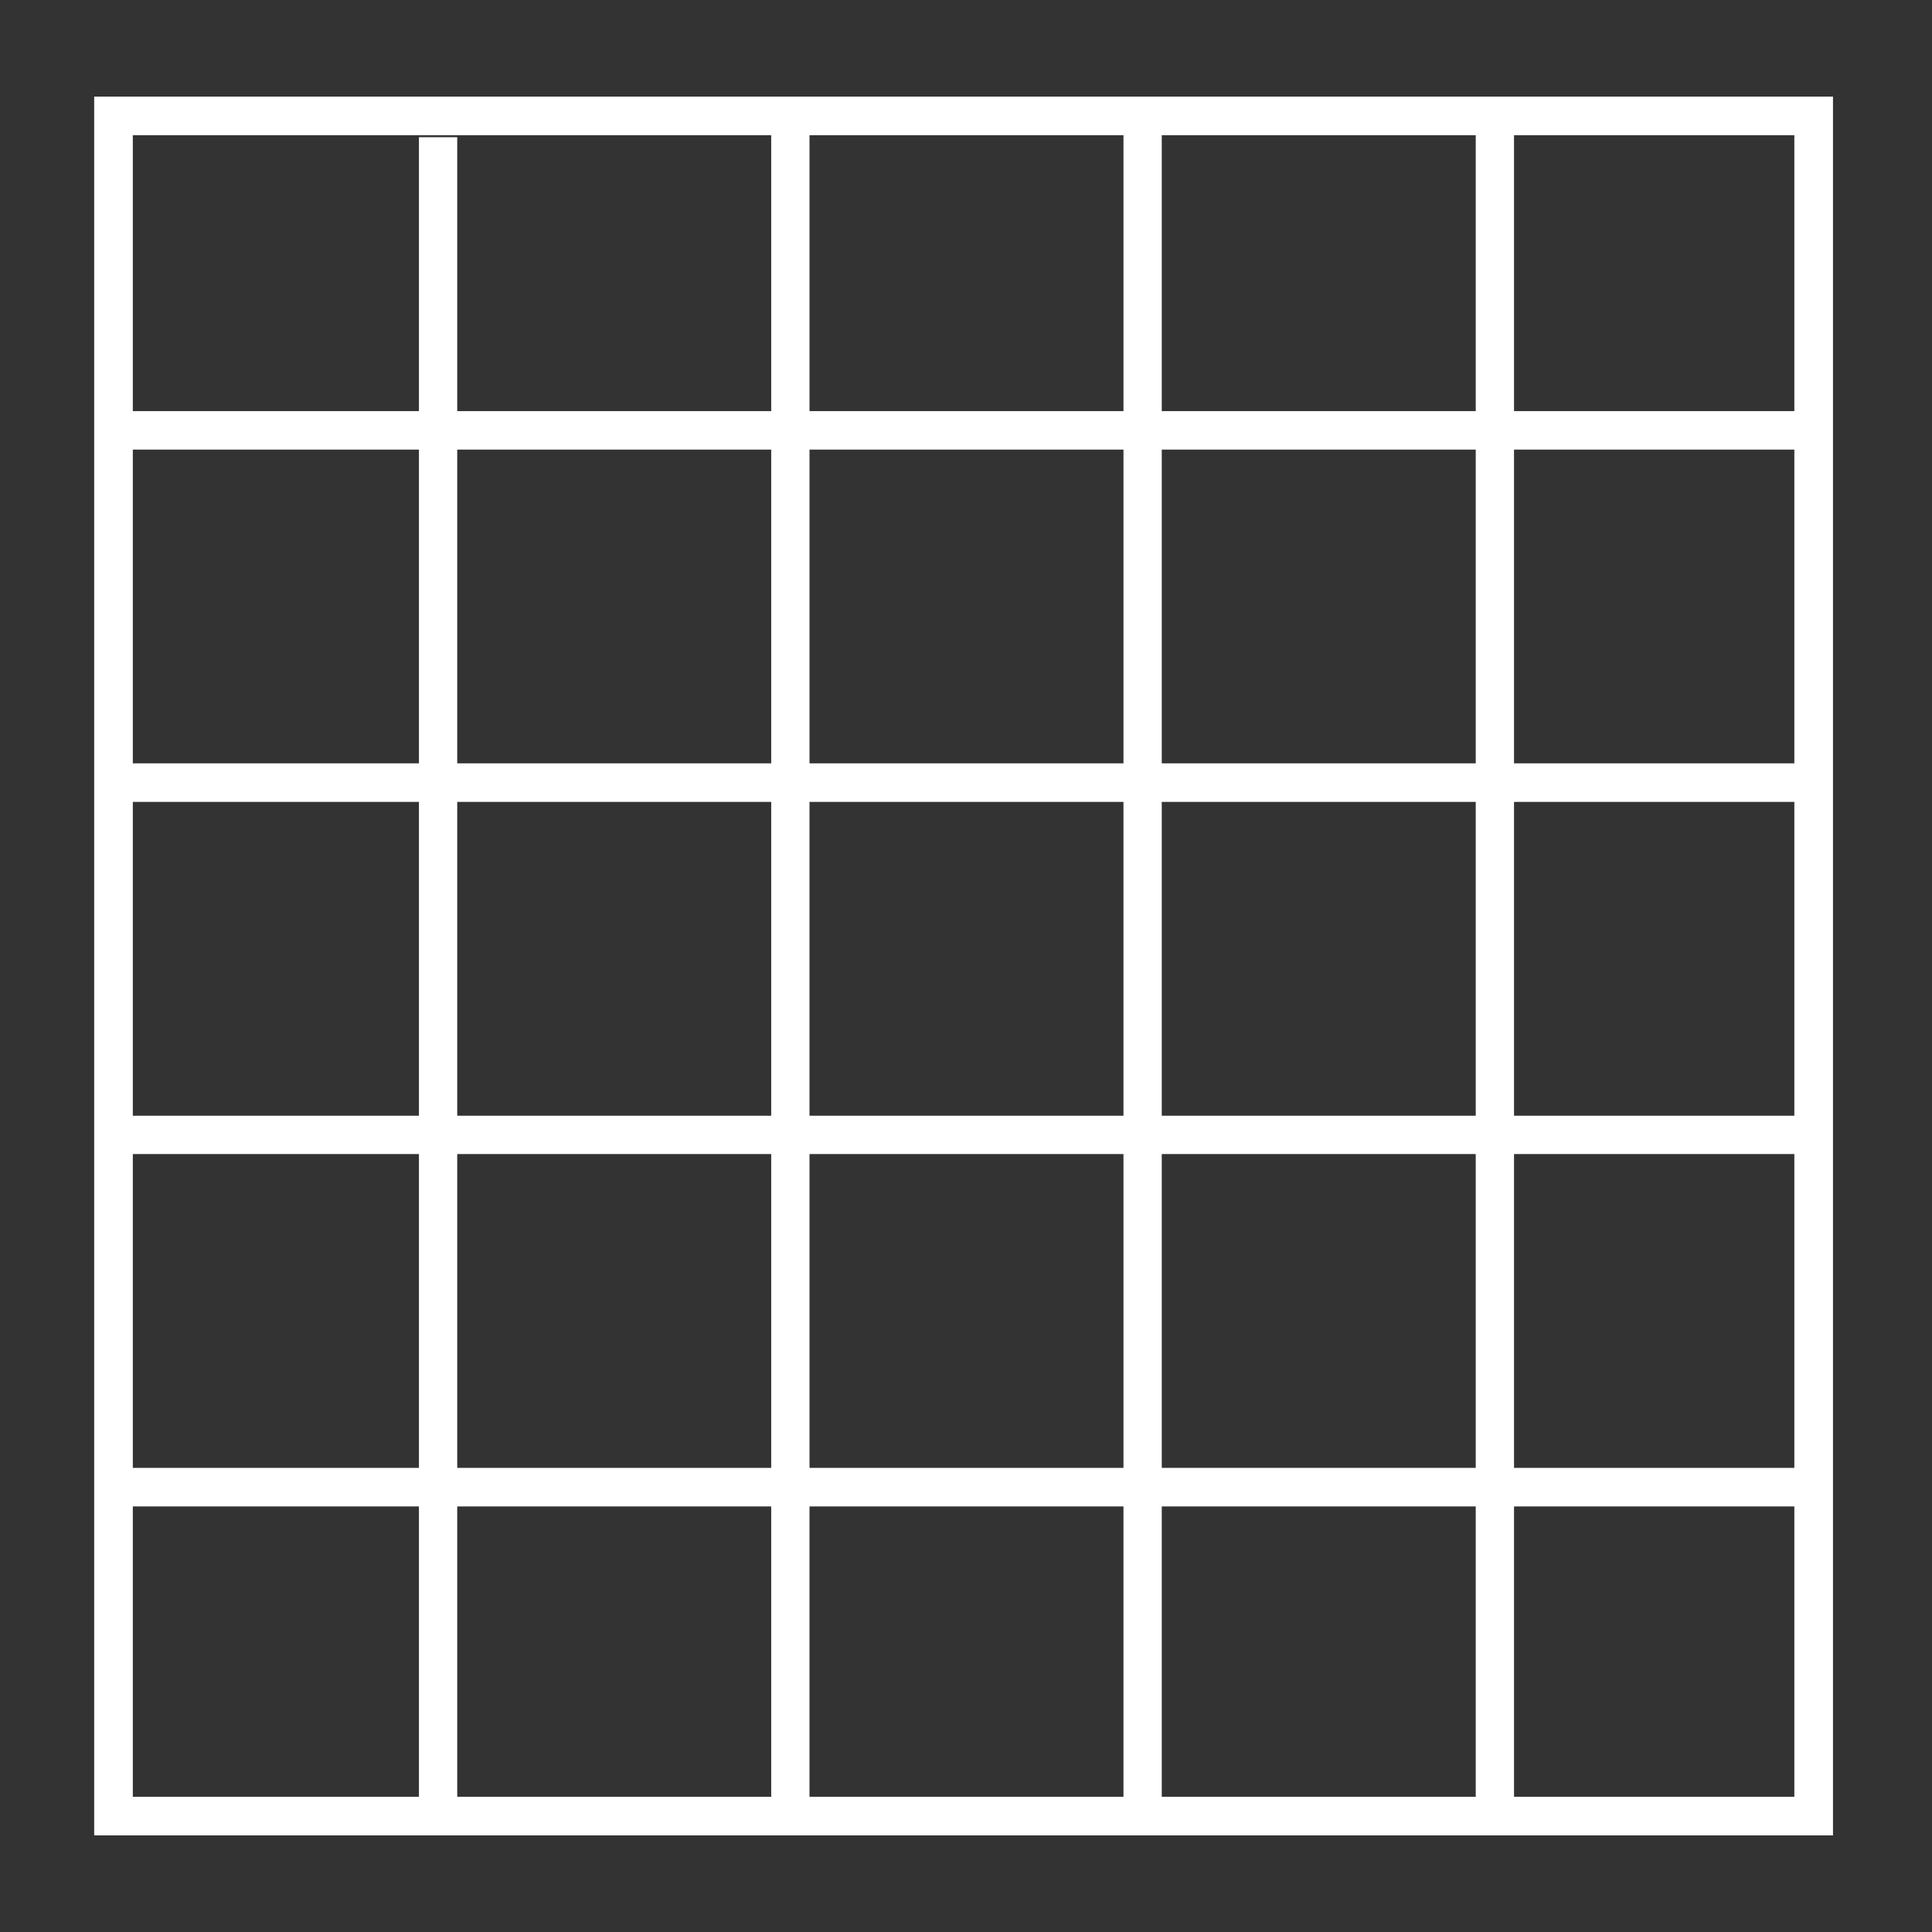 
<svg version="1.1" id="Layer_1" xmlns="http://www.w3.org/2000/svg" xmlns:xlink="http://www.w3.org/1999/xlink" x="0px" y="0px"
	  viewBox="0 0 400 400" enable-background="new 0 0 400 400" xml:space="preserve" fill="#FFFFFF">
<rect x="0" y="0" width="400" height="400" fill="#333333" stroke="none"/>
<g id="_x38_kq1oe_1_" display="none">
	<g display="inline">
		<path fill="#FFFFFF" d="M385.177,149.432c0,41.076,0,82.149,0,123.224c-4.741,32.587-24.819,59.123-59.146,62.669
			c-18.858,1.948-224.623,2.056-242.927,0c-35.152-3.947-53.691-31.511-58.444-62.669c0-49.289,0-98.577,0-147.868
			c2.605-18.518,13.155-30.501,28.166-36.615c0-8.802,1.056-14.083,7.746-14.083c5.985,0,27.793-0.704,37.319-0.704
			c5.985,0,7.042,4.225,7.042,12.674c7.746,0,19.716,0,27.461,0c11.186-9.66,10.988-32.356,27.461-39.432
			c13.262-5.697,104.043-6.18,118.293,0c12.699,5.506,18.182,31.524,27.461,39.432C354.414,84.901,378.689,108.274,385.177,149.432z
			 M76.765,134.645c10.559,1.384,21.738-4.661,23.941-15.491c3.541-17.403-9.993-28.159-24.645-25.349
			C53.417,98.147,53.867,131.642,76.765,134.645z M149.291,127.604c-17.398,17.398-31.57,43.088-28.166,80.271
			c4.524,49.395,49.351,90.461,102.805,87.312c51.381-3.025,92.944-42.772,92.944-97.875c0-27.393-13.826-53.786-26.054-66.893
			c-17.211-18.45-45.725-34.06-83.088-30.277C181.288,102.818,162.493,114.402,149.291,127.604z"/>
		<path fill="#FFFFFF" d="M213.368,131.125c38.575-3.781,68.428,23.68,71.821,58.443c4.508,46.204-31.859,77.542-73.23,73.934
			c-30.73-2.68-59.407-28.079-59.852-65.484c-0.245-20.517,8.272-35.241,17.603-45.769
			C178.865,141.922,192.323,133.188,213.368,131.125z"/>
	</g>
</g>
<path  d="M19.5,20v360h360V20H19.5z M167.597,231v-64.975h65.005V231H167.597z M232.603,238.934v64.976h-65.005
	v-64.976H232.603z M27.5,166.025h59.236V231H27.5V166.025z M94.664,166.025h65.005V231H94.664V166.025z M240.53,166.025h65.006V231
	H240.53V166.025z M240.53,158.041V93.085h65.006v64.956H240.53z M240.53,85.115V28h65.006v57.115H240.53z M232.603,85.115h-65.005
	V28h65.005V85.115z M232.603,93.085v64.956h-65.005V93.085H232.603z M159.669,158.041H94.664V93.085h65.005V158.041z
	 M86.736,158.041H27.5V93.085h59.236V158.041z M27.5,238.934h59.236v64.976H27.5V238.934z M94.664,238.934h65.005v64.976H94.664
	V238.934z M159.669,311.892V372H94.664v-60.108H159.669z M167.597,311.892h65.005V372h-65.005V311.892z M240.53,311.892h65.006V372
	H240.53V311.892z M240.53,303.909v-64.976h65.006v64.976H240.53z M313.464,238.934H371.5v64.976h-58.036V238.934z M313.464,231
	v-64.975H371.5V231H313.464z M313.464,158.041V93.085H371.5v64.956H313.464z M371.5,85.115h-58.036V28H371.5V85.115z M159.669,28
	v57.115H94.664V28.409h-7.928v56.706H27.5V28H159.669z M27.5,311.892h59.236V372H27.5V311.892z M313.464,372v-60.108H371.5V372
	H313.464z"/>
</svg>
